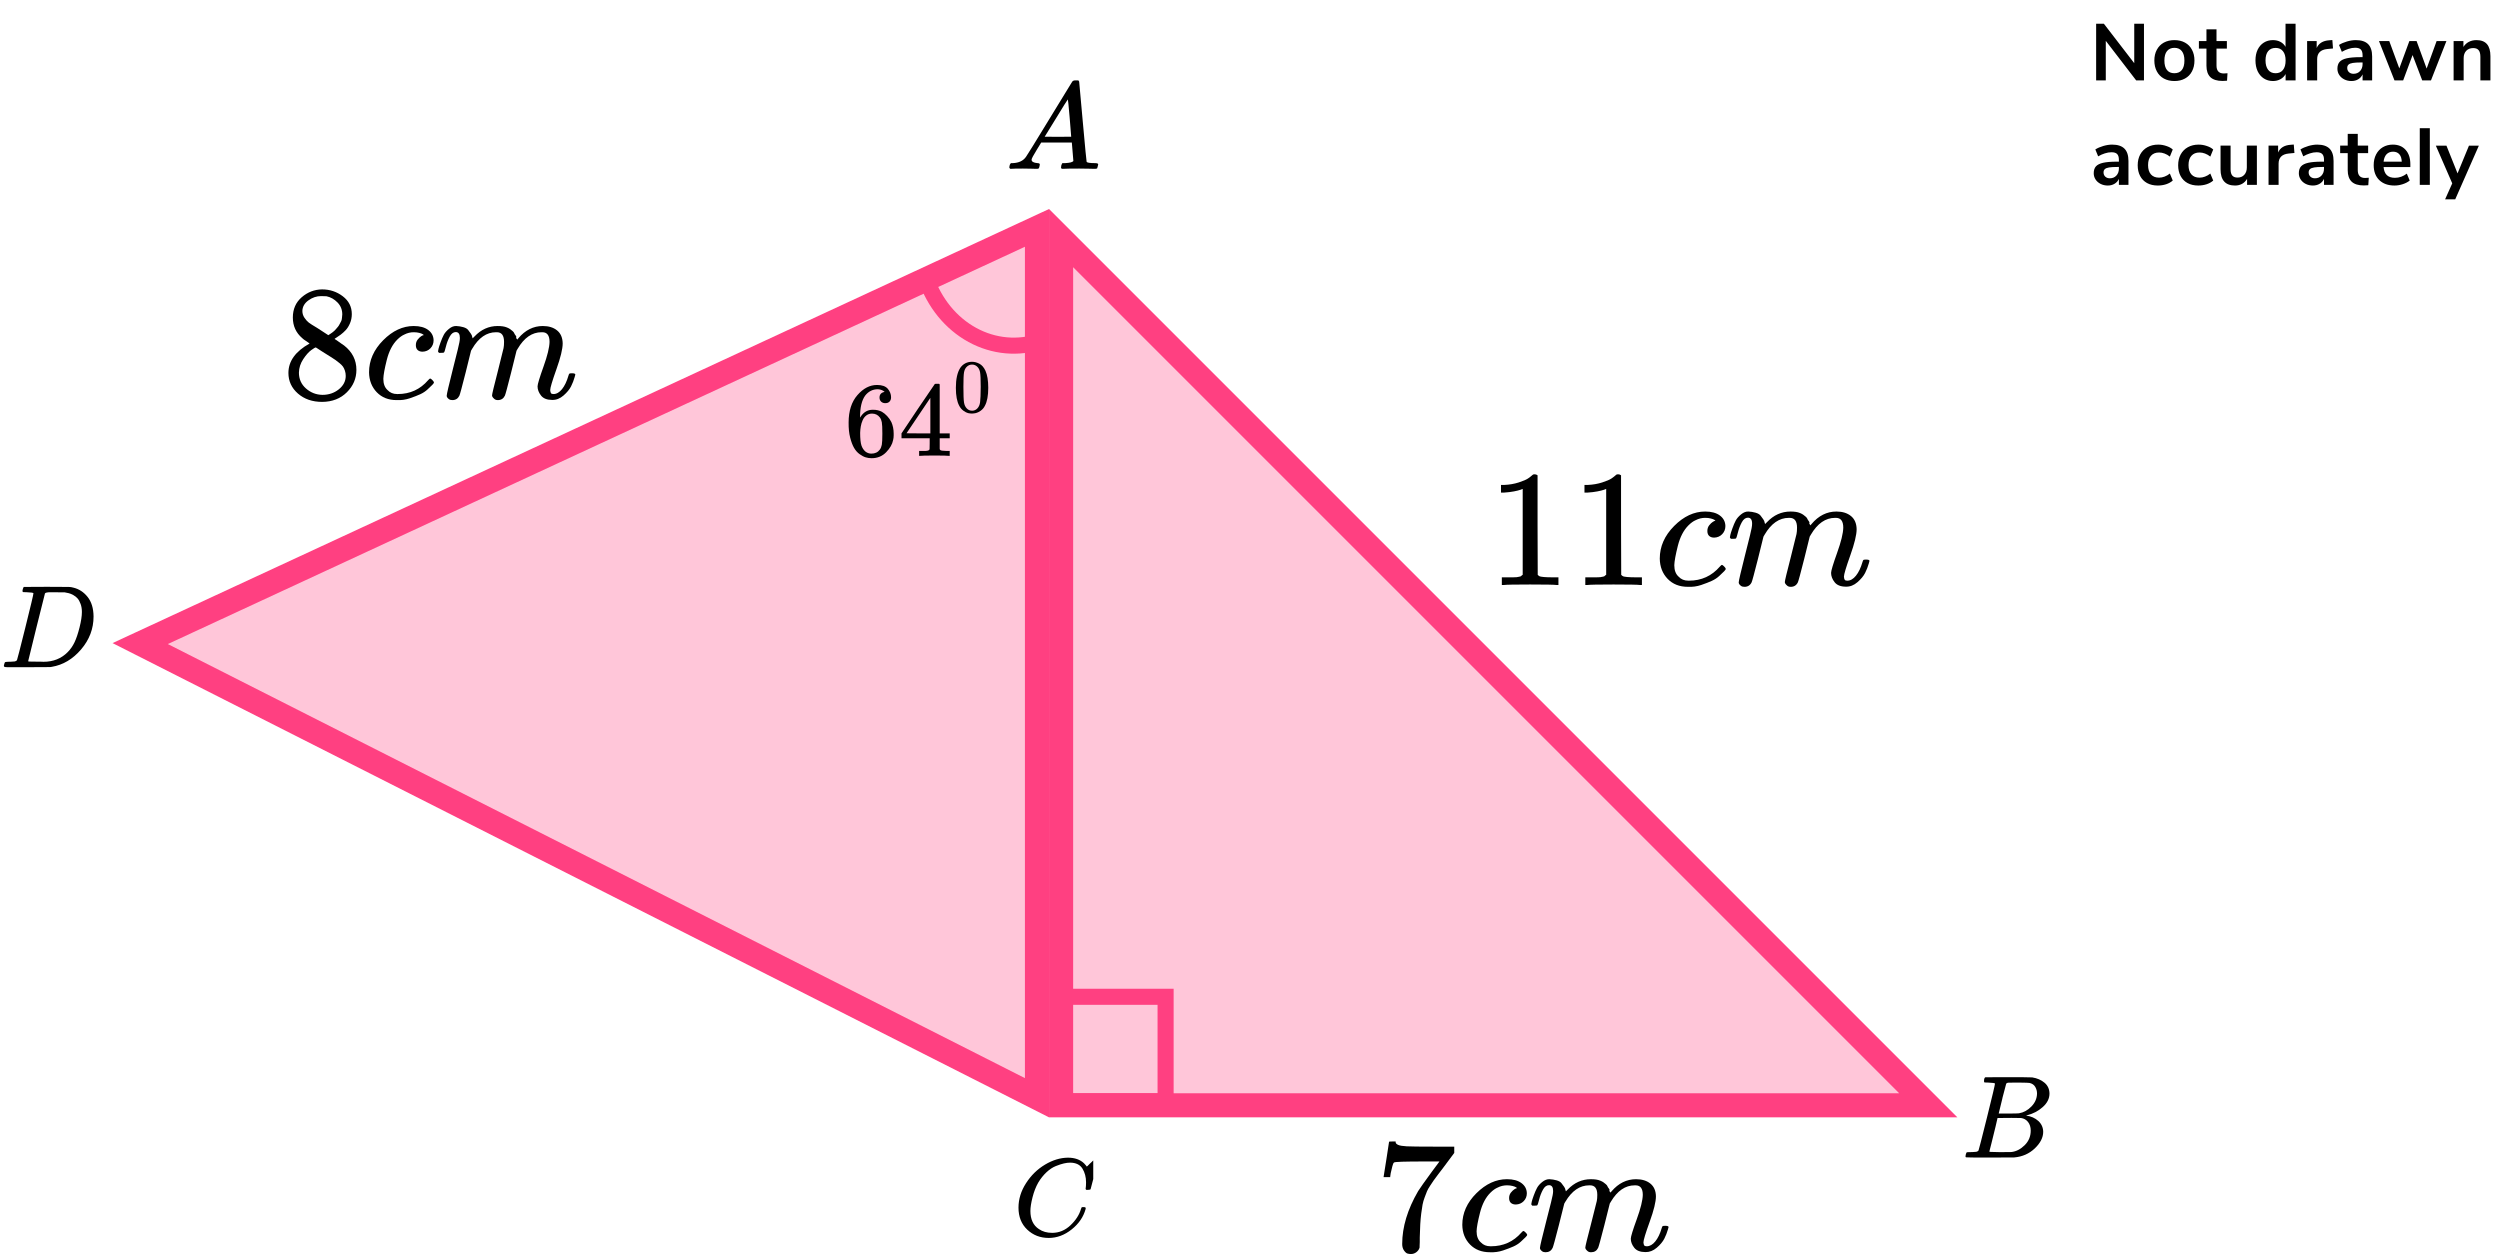 <?xml version="1.0" encoding="UTF-8"?> <svg xmlns="http://www.w3.org/2000/svg" width="311" height="156" viewBox="0 0 311 156" fill="none"><path d="M265.5 2.95H266.71V10H265.74L261.96 5.08V10H260.76V2.95H261.72L265.5 7.86V2.95ZM270.501 10.08C270.001 10.08 269.561 9.977 269.181 9.77C268.807 9.563 268.517 9.267 268.311 8.88C268.104 8.493 268.001 8.043 268.001 7.53C268.001 7.017 268.104 6.57 268.311 6.19C268.517 5.803 268.807 5.507 269.181 5.3C269.561 5.093 270.001 4.99 270.501 4.99C271.001 4.99 271.437 5.093 271.811 5.3C272.191 5.507 272.481 5.803 272.681 6.19C272.887 6.57 272.991 7.017 272.991 7.53C272.991 8.043 272.887 8.493 272.681 8.88C272.481 9.267 272.191 9.563 271.811 9.77C271.437 9.977 271.001 10.08 270.501 10.08ZM270.491 9.11C270.897 9.11 271.207 8.977 271.421 8.71C271.634 8.443 271.741 8.05 271.741 7.53C271.741 7.017 271.634 6.627 271.421 6.36C271.207 6.087 270.901 5.95 270.501 5.95C270.101 5.95 269.791 6.087 269.571 6.36C269.357 6.627 269.251 7.017 269.251 7.53C269.251 8.05 269.357 8.443 269.571 8.71C269.784 8.977 270.091 9.11 270.491 9.11ZM276.643 9.14C276.79 9.14 276.943 9.13 277.103 9.11L277.043 10.04C276.843 10.06 276.66 10.07 276.493 10.07C275.807 10.07 275.3 9.913 274.973 9.6C274.647 9.28 274.483 8.807 274.483 8.18V6.05H273.543V5.11H274.483V3.65H275.733V5.11H277.023V6.05H275.733V8.16C275.733 8.813 276.037 9.14 276.643 9.14ZM285.57 2.95V10H284.33V9.21C284.183 9.483 283.97 9.697 283.69 9.85C283.416 10.003 283.103 10.08 282.75 10.08C282.33 10.08 281.953 9.973 281.62 9.76C281.293 9.547 281.036 9.247 280.85 8.86C280.67 8.467 280.58 8.017 280.58 7.51C280.58 7.003 280.67 6.56 280.85 6.18C281.036 5.8 281.293 5.507 281.62 5.3C281.946 5.093 282.323 4.99 282.75 4.99C283.103 4.99 283.416 5.063 283.69 5.21C283.963 5.357 284.173 5.563 284.32 5.83V2.95H285.57ZM283.08 9.11C283.48 9.11 283.786 8.973 284 8.7C284.22 8.427 284.33 8.037 284.33 7.53C284.33 7.023 284.22 6.637 284 6.37C283.786 6.097 283.483 5.96 283.09 5.96C282.69 5.96 282.38 6.093 282.16 6.36C281.94 6.627 281.83 7.01 281.83 7.51C281.83 8.017 281.94 8.41 282.16 8.69C282.38 8.97 282.686 9.11 283.08 9.11ZM290.225 6.03L289.495 6.1C288.669 6.187 288.255 6.607 288.255 7.36V10H287.005V5.11H288.195V5.97C288.449 5.383 288.972 5.063 289.765 5.01L290.145 4.98L290.225 6.03ZM293.064 4.99C293.751 4.99 294.261 5.157 294.594 5.49C294.927 5.823 295.094 6.337 295.094 7.03V10H293.904V9.25C293.791 9.51 293.611 9.713 293.364 9.86C293.124 10.007 292.844 10.08 292.524 10.08C292.197 10.08 291.901 10.013 291.634 9.88C291.367 9.747 291.157 9.563 291.004 9.33C290.851 9.097 290.774 8.837 290.774 8.55C290.774 8.19 290.864 7.907 291.044 7.7C291.231 7.493 291.531 7.343 291.944 7.25C292.357 7.157 292.927 7.11 293.654 7.11H293.904V6.88C293.904 6.547 293.831 6.307 293.684 6.16C293.544 6.013 293.307 5.94 292.974 5.94C292.714 5.94 292.441 5.987 292.154 6.08C291.874 6.167 291.597 6.29 291.324 6.45L290.974 5.59C291.247 5.417 291.577 5.273 291.964 5.16C292.351 5.047 292.717 4.99 293.064 4.99ZM292.774 9.18C293.107 9.18 293.377 9.07 293.584 8.85C293.797 8.623 293.904 8.333 293.904 7.98V7.77H293.724C293.277 7.77 292.931 7.79 292.684 7.83C292.437 7.87 292.261 7.94 292.154 8.04C292.047 8.14 291.994 8.277 291.994 8.45C291.994 8.663 292.067 8.84 292.214 8.98C292.361 9.113 292.547 9.18 292.774 9.18ZM303.114 5.11H304.334L302.414 10H301.324L300.124 6.85L298.954 10H297.874L295.944 5.11H297.224L298.474 8.51L299.724 5.11H300.624L301.874 8.53L303.114 5.11ZM308.069 4.99C308.656 4.99 309.092 5.157 309.379 5.49C309.666 5.823 309.809 6.327 309.809 7V10H308.559V7.07C308.559 6.69 308.486 6.413 308.339 6.24C308.199 6.067 307.976 5.98 307.669 5.98C307.309 5.98 307.019 6.093 306.799 6.32C306.586 6.547 306.479 6.85 306.479 7.23V10H305.229V5.11H306.449V5.84C306.616 5.567 306.839 5.357 307.119 5.21C307.399 5.063 307.716 4.99 308.069 4.99ZM262.75 17.99C263.437 17.99 263.947 18.157 264.28 18.49C264.613 18.823 264.78 19.337 264.78 20.03V23H263.59V22.25C263.477 22.51 263.297 22.713 263.05 22.86C262.81 23.007 262.53 23.08 262.21 23.08C261.883 23.08 261.587 23.013 261.32 22.88C261.053 22.747 260.843 22.563 260.69 22.33C260.537 22.097 260.46 21.837 260.46 21.55C260.46 21.19 260.55 20.907 260.73 20.7C260.917 20.493 261.217 20.343 261.63 20.25C262.043 20.157 262.613 20.11 263.34 20.11H263.59V19.88C263.59 19.547 263.517 19.307 263.37 19.16C263.23 19.013 262.993 18.94 262.66 18.94C262.4 18.94 262.127 18.987 261.84 19.08C261.56 19.167 261.283 19.29 261.01 19.45L260.66 18.59C260.933 18.417 261.263 18.273 261.65 18.16C262.037 18.047 262.403 17.99 262.75 17.99ZM262.46 22.18C262.793 22.18 263.063 22.07 263.27 21.85C263.483 21.623 263.59 21.333 263.59 20.98V20.77H263.41C262.963 20.77 262.617 20.79 262.37 20.83C262.123 20.87 261.947 20.94 261.84 21.04C261.733 21.14 261.68 21.277 261.68 21.45C261.68 21.663 261.753 21.84 261.9 21.98C262.047 22.113 262.233 22.18 262.46 22.18ZM268.43 23.08C267.917 23.08 267.47 22.977 267.09 22.77C266.717 22.563 266.43 22.27 266.23 21.89C266.03 21.51 265.93 21.067 265.93 20.56C265.93 20.053 266.034 19.607 266.24 19.22C266.454 18.827 266.754 18.523 267.14 18.31C267.527 18.097 267.974 17.99 268.48 17.99C268.827 17.99 269.164 18.047 269.49 18.16C269.824 18.267 270.09 18.413 270.29 18.6L269.93 19.48C269.724 19.313 269.504 19.187 269.27 19.1C269.044 19.013 268.817 18.97 268.59 18.97C268.157 18.97 267.82 19.107 267.58 19.38C267.34 19.647 267.22 20.033 267.22 20.54C267.22 21.04 267.34 21.427 267.58 21.7C267.82 21.967 268.157 22.1 268.59 22.1C268.817 22.1 269.044 22.057 269.27 21.97C269.504 21.883 269.724 21.757 269.93 21.59L270.29 22.46C270.077 22.653 269.804 22.807 269.47 22.92C269.137 23.027 268.79 23.08 268.43 23.08ZM273.463 23.08C272.95 23.08 272.503 22.977 272.123 22.77C271.75 22.563 271.463 22.27 271.263 21.89C271.063 21.51 270.963 21.067 270.963 20.56C270.963 20.053 271.067 19.607 271.273 19.22C271.487 18.827 271.787 18.523 272.173 18.31C272.56 18.097 273.007 17.99 273.513 17.99C273.86 17.99 274.197 18.047 274.523 18.16C274.857 18.267 275.123 18.413 275.323 18.6L274.963 19.48C274.757 19.313 274.537 19.187 274.303 19.1C274.077 19.013 273.85 18.97 273.623 18.97C273.19 18.97 272.853 19.107 272.613 19.38C272.373 19.647 272.253 20.033 272.253 20.54C272.253 21.04 272.373 21.427 272.613 21.7C272.853 21.967 273.19 22.1 273.623 22.1C273.85 22.1 274.077 22.057 274.303 21.97C274.537 21.883 274.757 21.757 274.963 21.59L275.323 22.46C275.11 22.653 274.837 22.807 274.503 22.92C274.17 23.027 273.823 23.08 273.463 23.08ZM280.756 18.11V23H279.536V22.25C279.383 22.517 279.176 22.723 278.916 22.87C278.656 23.01 278.363 23.08 278.036 23.08C276.836 23.08 276.236 22.407 276.236 21.06V18.11H277.486V21.07C277.486 21.417 277.556 21.673 277.696 21.84C277.836 22.007 278.056 22.09 278.356 22.09C278.703 22.09 278.979 21.977 279.186 21.75C279.399 21.517 279.506 21.21 279.506 20.83V18.11H280.756ZM285.427 19.03L284.697 19.1C283.87 19.187 283.457 19.607 283.457 20.36V23H282.207V18.11H283.397V18.97C283.65 18.383 284.174 18.063 284.967 18.01L285.347 17.98L285.427 19.03ZM288.266 17.99C288.952 17.99 289.462 18.157 289.796 18.49C290.129 18.823 290.296 19.337 290.296 20.03V23H289.106V22.25C288.992 22.51 288.812 22.713 288.566 22.86C288.326 23.007 288.046 23.08 287.726 23.08C287.399 23.08 287.102 23.013 286.836 22.88C286.569 22.747 286.359 22.563 286.206 22.33C286.052 22.097 285.976 21.837 285.976 21.55C285.976 21.19 286.066 20.907 286.246 20.7C286.432 20.493 286.732 20.343 287.146 20.25C287.559 20.157 288.129 20.11 288.856 20.11H289.106V19.88C289.106 19.547 289.032 19.307 288.886 19.16C288.746 19.013 288.509 18.94 288.176 18.94C287.916 18.94 287.642 18.987 287.356 19.08C287.076 19.167 286.799 19.29 286.526 19.45L286.176 18.59C286.449 18.417 286.779 18.273 287.166 18.16C287.552 18.047 287.919 17.99 288.266 17.99ZM287.976 22.18C288.309 22.18 288.579 22.07 288.786 21.85C288.999 21.623 289.106 21.333 289.106 20.98V20.77H288.926C288.479 20.77 288.132 20.79 287.886 20.83C287.639 20.87 287.462 20.94 287.356 21.04C287.249 21.14 287.196 21.277 287.196 21.45C287.196 21.663 287.269 21.84 287.416 21.98C287.562 22.113 287.749 22.18 287.976 22.18ZM294.216 22.14C294.363 22.14 294.516 22.13 294.676 22.11L294.616 23.04C294.416 23.06 294.233 23.07 294.066 23.07C293.379 23.07 292.873 22.913 292.546 22.6C292.219 22.28 292.056 21.807 292.056 21.18V19.05H291.116V18.11H292.056V16.65H293.306V18.11H294.596V19.05H293.306V21.16C293.306 21.813 293.609 22.14 294.216 22.14ZM299.847 20.78H296.517C296.557 21.233 296.694 21.57 296.927 21.79C297.161 22.01 297.494 22.12 297.927 22.12C298.467 22.12 298.961 21.947 299.407 21.6L299.767 22.46C299.541 22.647 299.254 22.797 298.907 22.91C298.567 23.023 298.224 23.08 297.877 23.08C297.077 23.08 296.444 22.853 295.977 22.4C295.517 21.947 295.287 21.327 295.287 20.54C295.287 20.04 295.387 19.597 295.587 19.21C295.787 18.823 296.067 18.523 296.427 18.31C296.794 18.097 297.207 17.99 297.667 17.99C298.341 17.99 298.871 18.207 299.257 18.64C299.651 19.073 299.847 19.67 299.847 20.43V20.78ZM297.697 18.87C297.364 18.87 297.094 18.977 296.887 19.19C296.687 19.403 296.564 19.71 296.517 20.11H298.777C298.764 19.703 298.664 19.397 298.477 19.19C298.291 18.977 298.031 18.87 297.697 18.87ZM301.02 23V15.95H302.27V23H301.02ZM307.139 18.12H308.369L305.429 24.8H304.169L305.059 22.81L303.019 18.12H304.339L305.719 21.57L307.139 18.12Z" fill="black"></path><path d="M132 137.5L132 29.621L239.879 137.5H132Z" fill="#FF4081" fill-opacity="0.3" stroke="#FF4081" stroke-width="3"></path><path d="M17.438 80.06L129 28.349V136.559L17.438 80.06Z" fill="#FF4081" fill-opacity="0.3" stroke="#FF4081" stroke-width="3"></path><rect x="132" y="124" width="13" height="13" stroke="#FF4081" stroke-width="2"></rect><path d="M129 42.597C126.122 43.414 123.072 42.98 120.472 41.383C117.871 39.786 115.914 37.146 115 34" stroke="#FF4081" stroke-width="2"></path><g clip-path="url(#clip0)"><path d="M128.328 19.863C128.328 20.109 128.574 20.252 129.064 20.293C129.256 20.293 129.352 20.35 129.352 20.462C129.352 20.473 129.341 20.539 129.32 20.662C129.288 20.805 129.256 20.898 129.224 20.939C129.192 20.98 129.123 21 129.016 21C128.995 21 128.931 21 128.824 21C128.718 21 128.536 20.995 128.28 20.985C128.024 20.974 127.683 20.969 127.256 20.969C126.499 20.969 126.014 20.98 125.8 21H125.672C125.598 20.928 125.56 20.872 125.56 20.831C125.582 20.555 125.651 20.375 125.768 20.293H125.992C126.739 20.263 127.283 20.006 127.624 19.525C127.688 19.464 128.654 17.902 130.52 14.839C132.387 11.777 133.336 10.225 133.368 10.184C133.443 10.062 133.571 10 133.752 10H133.88H134.152C134.216 10.092 134.248 10.143 134.248 10.154L134.696 15.116C134.995 18.424 135.155 20.094 135.176 20.124C135.229 20.237 135.576 20.293 136.216 20.293C136.483 20.293 136.616 20.345 136.616 20.447C136.616 20.467 136.6 20.539 136.568 20.662C136.536 20.816 136.509 20.908 136.488 20.939C136.467 20.969 136.392 20.99 136.264 21C136.232 21 136.157 21 136.04 21C135.923 21 135.715 20.995 135.416 20.985C135.117 20.974 134.728 20.969 134.248 20.969C133.245 20.969 132.589 20.98 132.28 21H132.088C132.024 20.939 131.992 20.892 131.992 20.862C131.992 20.831 132.003 20.739 132.024 20.585C132.067 20.452 132.099 20.37 132.12 20.339L132.184 20.293H132.504C133.08 20.263 133.421 20.175 133.528 20.032L133.336 17.728H129.528L128.984 18.619C128.547 19.325 128.328 19.74 128.328 19.863ZM133.256 17.006C133.256 16.893 133.192 16.094 133.064 14.609C132.936 13.124 132.861 12.376 132.84 12.366L132.408 13.027C132.237 13.303 131.901 13.851 131.4 14.67L129.96 17.006L131.608 17.021C132.707 17.021 133.256 17.016 133.256 17.006Z" fill="black"></path></g><g clip-path="url(#clip1)"><path d="M247.348 134.673C247.087 134.673 246.933 134.669 246.884 134.659C246.836 134.649 246.812 134.595 246.812 134.498C246.812 134.234 246.865 134.073 246.971 134.015C246.981 134.005 247.609 134 248.855 134C251.357 134 252.676 134.01 252.812 134.029C253.42 134.127 253.927 134.347 254.333 134.688C254.739 135.03 254.947 135.479 254.956 136.035C254.956 136.66 254.676 137.221 254.116 137.719C253.555 138.217 252.913 138.553 252.188 138.729L252.043 138.773C252.662 138.861 253.169 139.085 253.565 139.447C253.961 139.808 254.164 140.257 254.174 140.794C254.174 141.506 253.826 142.194 253.13 142.858C252.435 143.522 251.58 143.898 250.565 143.985C250.498 143.995 249.478 144 247.507 144C245.575 144 244.595 143.99 244.566 143.971C244.527 143.941 244.508 143.902 244.508 143.854C244.508 143.785 244.517 143.717 244.537 143.649C244.585 143.463 244.633 143.361 244.681 143.341C244.72 143.331 244.793 143.327 244.899 143.327H244.986C245.247 143.327 245.537 143.312 245.855 143.283C245.991 143.253 246.082 143.195 246.131 143.107C246.16 143.068 246.507 141.711 247.174 139.037C247.841 136.362 248.174 134.952 248.174 134.805C248.174 134.737 247.899 134.693 247.348 134.673ZM253.406 136.035C253.406 135.742 253.333 135.469 253.188 135.215C253.043 134.961 252.807 134.796 252.478 134.717C252.411 134.698 251.966 134.683 251.145 134.673C250.952 134.673 250.749 134.673 250.536 134.673C250.324 134.673 250.155 134.678 250.029 134.688H249.841C249.696 134.698 249.604 134.747 249.565 134.835C249.546 134.874 249.391 135.459 249.102 136.592C249.102 136.621 249.097 136.65 249.087 136.679L248.638 138.524H249.812C250.594 138.524 251.043 138.514 251.159 138.495C251.739 138.397 252.256 138.114 252.71 137.646C253.164 137.177 253.396 136.64 253.406 136.035ZM252.623 140.647C252.623 140.218 252.512 139.861 252.29 139.578C252.068 139.295 251.778 139.129 251.42 139.081C251.362 139.071 250.961 139.066 250.217 139.066C249.077 139.066 248.503 139.071 248.493 139.081C248.493 139.1 248.411 139.456 248.247 140.149C248.082 140.842 247.913 141.531 247.739 142.214L247.478 143.239C247.478 143.278 247.536 143.297 247.652 143.297C247.768 143.297 248.16 143.307 248.826 143.327C249.686 143.327 250.15 143.322 250.217 143.312C250.816 143.244 251.367 142.96 251.87 142.463C252.372 141.965 252.623 141.36 252.623 140.647Z" fill="black"></path></g><g clip-path="url(#clip2)"><path d="M126.7 150.231C126.7 149.177 127.012 148.163 127.637 147.191C128.261 146.219 129.049 145.449 130 144.88C130.951 144.312 131.902 144.023 132.853 144.014C133.692 144.014 134.359 144.248 134.853 144.715C134.937 144.807 135.007 144.885 135.063 144.949C135.118 145.013 135.156 145.059 135.174 145.087L135.188 145.128C135.216 145.128 135.342 145.009 135.566 144.77C135.631 144.715 135.701 144.651 135.776 144.578C135.85 144.504 135.925 144.431 136 144.358C136.074 144.284 136.121 144.234 136.139 144.206L136.349 144H136.433C136.564 144 136.629 144.032 136.629 144.096C136.629 144.133 136.48 144.761 136.181 145.981C135.846 147.255 135.678 147.897 135.678 147.906C135.659 147.952 135.636 147.98 135.608 147.989C135.58 147.998 135.496 148.007 135.356 148.017H135.132C135.077 147.961 135.049 147.92 135.049 147.893C135.049 147.884 135.053 147.851 135.063 147.796C135.072 147.741 135.081 147.65 135.091 147.521C135.1 147.393 135.105 147.246 135.105 147.081C135.105 146.43 134.955 145.862 134.657 145.376C134.359 144.889 133.851 144.642 133.133 144.633C132.89 144.633 132.629 144.665 132.35 144.729C132.07 144.793 131.734 144.903 131.343 145.059C130.951 145.215 130.564 145.472 130.182 145.829C129.8 146.187 129.459 146.613 129.161 147.109C128.863 147.631 128.625 148.241 128.448 148.938C128.271 149.635 128.182 150.204 128.182 150.644C128.182 151.689 128.536 152.441 129.245 152.9C129.692 153.211 130.242 153.367 130.895 153.367C131.744 153.367 132.499 153.055 133.161 152.432C133.823 151.808 134.261 151.13 134.475 150.396C134.512 150.277 134.54 150.208 134.559 150.19C134.578 150.171 134.652 150.162 134.783 150.162C134.969 150.162 135.063 150.204 135.063 150.286C135.063 150.332 135.058 150.373 135.049 150.41C134.778 151.391 134.2 152.235 133.314 152.941C132.429 153.647 131.478 154 130.462 154C129.408 154 128.518 153.656 127.791 152.968C127.063 152.281 126.7 151.368 126.7 150.231Z" fill="black"></path></g><g clip-path="url(#clip3)"><path d="M4.159 73.805C4.159 73.737 3.884 73.693 3.333 73.674C3.111 73.674 2.966 73.669 2.899 73.659C2.831 73.649 2.797 73.605 2.797 73.527C2.797 73.449 2.816 73.351 2.855 73.234C2.894 73.117 2.928 73.044 2.957 73.015C2.976 73.005 3.937 73 5.841 73C7.454 73.01 8.357 73.015 8.551 73.015C8.744 73.015 8.937 73.044 9.13 73.103C9.826 73.268 10.415 73.654 10.899 74.259C11.382 74.864 11.628 75.674 11.638 76.69C11.638 78.212 11.121 79.579 10.087 80.789C9.053 81.999 7.836 82.722 6.435 82.956L6.232 82.985L3.42 83H1.812H1.043C0.812 83 0.662 82.99 0.594 82.971C0.527 82.951 0.488 82.907 0.478 82.839C0.478 82.819 0.493 82.751 0.522 82.634C0.56 82.478 0.599 82.39 0.638 82.37C0.676 82.351 0.787 82.336 0.971 82.326C1.232 82.326 1.522 82.312 1.841 82.283C1.976 82.253 2.068 82.195 2.116 82.107C2.145 82.068 2.493 80.711 3.159 78.037C3.826 75.362 4.159 73.952 4.159 73.805ZM10.188 76.133C10.188 75.762 10.135 75.43 10.029 75.138C9.923 74.845 9.797 74.615 9.652 74.45C9.507 74.284 9.329 74.142 9.116 74.025C8.903 73.908 8.715 73.83 8.551 73.791C8.386 73.752 8.217 73.717 8.043 73.688C8.024 73.688 7.957 73.688 7.841 73.688C7.725 73.688 7.585 73.688 7.42 73.688C7.256 73.688 7.097 73.683 6.942 73.674H6.319C5.894 73.674 5.652 73.722 5.594 73.82C5.575 73.859 5.222 75.264 4.536 78.037C3.85 80.809 3.507 82.209 3.507 82.239C3.507 82.278 3.56 82.297 3.667 82.297C3.773 82.297 4.145 82.302 4.783 82.312C4.831 82.312 4.923 82.312 5.058 82.312C5.193 82.312 5.309 82.317 5.406 82.326C6.623 82.326 7.628 81.926 8.42 81.126C8.768 80.775 9.053 80.365 9.275 79.896C9.498 79.427 9.705 78.808 9.899 78.037C10.092 77.266 10.188 76.631 10.188 76.133Z" fill="black"></path></g><path d="M36.43 41.066C36.43 41.066 36.43 40.544 36.43 39.5C36.43 38.456 36.798 37.615 37.533 36.977C38.269 36.34 39.114 36.015 40.067 36.001C41.034 36.001 41.892 36.286 42.641 36.855C43.39 37.425 43.765 38.164 43.765 39.073C43.765 39.479 43.69 39.859 43.54 40.212C43.39 40.564 43.213 40.849 43.009 41.066C42.805 41.283 42.594 41.473 42.376 41.636C42.158 41.798 41.981 41.92 41.844 42.002C41.708 42.083 41.633 42.137 41.62 42.164L41.906 42.348C42.096 42.483 42.287 42.619 42.478 42.755C42.669 42.89 42.777 42.965 42.805 42.978C43.826 43.778 44.337 44.789 44.337 46.009C44.337 47.081 43.942 48.009 43.152 48.796C42.362 49.583 41.34 49.983 40.087 49.996C38.861 49.996 37.854 49.65 37.064 48.959C36.274 48.267 35.879 47.413 35.879 46.396C35.879 44.931 36.757 43.711 38.514 42.734L38.147 42.47C37.86 42.293 37.677 42.158 37.595 42.063C36.819 41.398 36.43 40.544 36.43 39.5V41.066ZM40.843 41.697L40.966 41.615C41.048 41.561 41.109 41.52 41.15 41.493C41.191 41.466 41.259 41.419 41.354 41.351C41.449 41.283 41.531 41.215 41.599 41.148C41.667 41.08 41.742 40.998 41.824 40.903C41.906 40.808 41.981 40.72 42.049 40.639C42.117 40.558 42.185 40.449 42.253 40.313C42.321 40.178 42.382 40.063 42.437 39.968C42.491 39.873 42.526 39.737 42.539 39.561C42.553 39.385 42.566 39.235 42.58 39.113C42.58 38.53 42.382 38.035 41.987 37.628C41.592 37.221 41.136 36.964 40.619 36.855C40.523 36.842 40.298 36.835 39.944 36.835C39.386 36.835 38.861 37.011 38.371 37.364C37.881 37.717 37.629 38.157 37.615 38.686C37.615 38.998 37.704 39.283 37.881 39.541C38.058 39.798 38.235 39.995 38.412 40.13C38.589 40.266 38.93 40.483 39.434 40.781C39.529 40.849 39.604 40.897 39.658 40.924L40.843 41.697ZM40.108 49.121C40.898 49.121 41.579 48.891 42.151 48.43C42.723 47.969 43.009 47.413 43.009 46.762C43.009 46.531 42.975 46.314 42.907 46.111C42.839 45.907 42.757 45.738 42.662 45.602C42.566 45.467 42.416 45.318 42.212 45.155C42.008 44.992 41.851 44.87 41.742 44.789C41.633 44.707 41.436 44.578 41.15 44.402C40.864 44.226 40.68 44.111 40.598 44.056C40.407 43.934 40.203 43.805 39.985 43.67C39.767 43.534 39.59 43.419 39.454 43.324L39.291 43.222C39.209 43.222 39.011 43.338 38.698 43.568C38.385 43.799 38.058 44.172 37.717 44.687C37.377 45.202 37.2 45.758 37.186 46.355C37.186 47.155 37.479 47.813 38.065 48.328C38.65 48.843 39.331 49.108 40.108 49.121Z" fill="black"></path><path d="M45.91 46.314C45.91 44.836 46.496 43.507 47.667 42.327C48.839 41.147 50.105 40.557 51.467 40.557C52.23 40.557 52.829 40.72 53.265 41.045C53.701 41.371 53.926 41.798 53.939 42.327C53.939 42.72 53.81 43.052 53.551 43.324C53.292 43.595 52.966 43.737 52.571 43.751C52.312 43.751 52.108 43.683 51.958 43.547C51.808 43.412 51.733 43.208 51.733 42.937C51.733 42.666 51.808 42.435 51.958 42.245C52.108 42.056 52.257 41.913 52.407 41.818C52.557 41.723 52.652 41.683 52.693 41.696H52.714C52.714 41.669 52.673 41.629 52.591 41.574C52.509 41.52 52.366 41.466 52.162 41.411C51.958 41.357 51.726 41.33 51.467 41.33C51.059 41.33 50.67 41.425 50.303 41.615C50.017 41.737 49.724 41.947 49.424 42.245C48.825 42.842 48.389 43.683 48.117 44.768C47.844 45.853 47.701 46.639 47.688 47.127C47.688 47.751 47.865 48.219 48.219 48.531C48.519 48.856 48.913 49.019 49.404 49.019H49.486C51.011 49.019 52.271 48.443 53.265 47.29C53.388 47.155 53.469 47.087 53.51 47.087C53.565 47.087 53.653 47.148 53.776 47.27C53.899 47.392 53.967 47.487 53.98 47.555C53.994 47.623 53.933 47.724 53.796 47.86C53.66 47.995 53.463 48.185 53.204 48.429C52.945 48.673 52.639 48.877 52.285 49.04C51.93 49.202 51.495 49.372 50.977 49.548C50.459 49.724 49.915 49.799 49.343 49.772C48.321 49.772 47.497 49.447 46.87 48.795C46.244 48.145 45.924 47.317 45.91 46.314Z" fill="black"></path><path d="M54.491 43.71C54.504 43.628 54.525 43.52 54.552 43.384C54.579 43.249 54.661 42.991 54.797 42.611C54.933 42.231 55.07 41.913 55.206 41.655C55.342 41.398 55.56 41.147 55.86 40.903C56.159 40.658 56.459 40.543 56.758 40.557C57.058 40.57 57.351 40.618 57.637 40.699C57.923 40.781 58.127 40.903 58.25 41.065C58.373 41.228 58.481 41.377 58.577 41.513C58.672 41.648 58.727 41.777 58.74 41.899L58.781 42.042C58.781 42.069 58.788 42.082 58.802 42.082L59.026 41.859C59.844 40.991 60.804 40.557 61.907 40.557C62.139 40.557 62.35 40.57 62.54 40.597C62.731 40.624 62.908 40.672 63.072 40.74C63.235 40.808 63.364 40.875 63.46 40.943C63.555 41.011 63.657 41.092 63.766 41.187C63.875 41.282 63.943 41.37 63.971 41.452C63.998 41.533 64.052 41.621 64.134 41.716C64.216 41.811 64.243 41.892 64.216 41.96C64.189 42.028 64.209 42.089 64.277 42.143C64.345 42.198 64.359 42.245 64.318 42.286L64.481 42.082C65.339 41.065 66.354 40.557 67.525 40.557C68.261 40.557 68.853 40.74 69.303 41.106C69.752 41.472 69.984 42.008 69.998 42.713C69.998 43.404 69.739 44.476 69.221 45.927C68.704 47.378 68.445 48.246 68.445 48.531C68.459 48.721 68.493 48.849 68.547 48.917C68.602 48.985 68.704 49.019 68.853 49.019C69.235 49.019 69.589 48.815 69.916 48.409C70.243 48.002 70.508 47.446 70.713 46.741C70.754 46.591 70.794 46.503 70.835 46.476C70.876 46.449 70.985 46.435 71.162 46.435C71.435 46.435 71.571 46.49 71.571 46.598C71.571 46.612 71.544 46.714 71.489 46.903C71.38 47.297 71.23 47.683 71.04 48.063C70.849 48.443 70.536 48.822 70.1 49.202C69.664 49.582 69.194 49.765 68.69 49.751C68.05 49.751 67.587 49.568 67.301 49.202C67.015 48.836 66.872 48.456 66.872 48.063C66.872 47.805 67.117 46.992 67.607 45.622C68.098 44.252 68.35 43.221 68.363 42.53C68.363 41.73 68.064 41.33 67.464 41.33H67.362C66.191 41.33 65.203 42.014 64.4 43.384L64.257 43.628L63.582 46.354C63.133 48.131 62.874 49.087 62.806 49.222C62.629 49.588 62.336 49.772 61.928 49.772C61.75 49.772 61.607 49.724 61.498 49.629C61.389 49.534 61.315 49.453 61.274 49.385C61.233 49.317 61.212 49.249 61.212 49.182C61.212 49.032 61.444 48.063 61.907 46.273L62.643 43.303C62.683 43.099 62.704 42.842 62.704 42.53C62.704 41.73 62.404 41.33 61.805 41.33H61.703C60.531 41.33 59.544 42.014 58.74 43.384L58.597 43.628L57.923 46.354C57.474 48.131 57.215 49.087 57.147 49.222C56.97 49.588 56.677 49.772 56.268 49.772C56.091 49.772 55.948 49.731 55.839 49.649C55.73 49.568 55.655 49.487 55.614 49.405C55.574 49.324 55.56 49.256 55.574 49.202C55.574 49.026 55.832 47.914 56.35 45.866C56.881 43.778 57.147 42.686 57.147 42.591C57.188 42.388 57.208 42.204 57.208 42.042C57.208 41.553 57.038 41.309 56.697 41.309C56.398 41.309 56.146 41.499 55.941 41.879C55.737 42.259 55.58 42.672 55.471 43.12C55.362 43.567 55.281 43.811 55.226 43.852C55.199 43.879 55.09 43.893 54.899 43.893H54.613C54.532 43.811 54.491 43.75 54.491 43.71Z" fill="black"></path><g clip-path="url(#clip4)"><path d="M189.424 60.822L189.154 60.925C188.96 60.994 188.683 61.063 188.323 61.132C187.963 61.201 187.562 61.249 187.119 61.277H186.724V60.326H187.119C187.769 60.298 188.372 60.195 188.926 60.016C189.479 59.837 189.867 59.671 190.089 59.52C190.31 59.368 190.504 59.216 190.67 59.065C190.698 59.023 190.781 59.002 190.919 59.002C191.044 59.002 191.162 59.044 191.273 59.127V65.309L191.293 71.512C191.39 71.609 191.473 71.671 191.543 71.698C191.612 71.726 191.778 71.753 192.041 71.781C192.304 71.808 192.733 71.822 193.329 71.822H193.869V72.773H193.64C193.35 72.732 192.249 72.711 190.338 72.711C188.455 72.711 187.368 72.732 187.077 72.773H186.828V71.822H187.368C187.672 71.822 187.935 71.822 188.157 71.822C188.379 71.822 188.552 71.815 188.676 71.802C188.801 71.788 188.912 71.767 189.009 71.74C189.106 71.712 189.161 71.698 189.175 71.698C189.189 71.698 189.23 71.664 189.299 71.595C189.369 71.526 189.41 71.498 189.424 71.512V60.822Z" fill="black"></path><path d="M199.809 60.822L199.539 60.925C199.345 60.994 199.068 61.063 198.708 61.132C198.348 61.201 197.947 61.249 197.504 61.277H197.109V60.326H197.504C198.155 60.298 198.757 60.195 199.311 60.016C199.865 59.837 200.252 59.671 200.474 59.52C200.695 59.368 200.889 59.216 201.055 59.065C201.083 59.023 201.166 59.002 201.305 59.002C201.429 59.002 201.547 59.044 201.658 59.127V65.309L201.679 71.512C201.776 71.609 201.859 71.671 201.928 71.698C201.997 71.726 202.163 71.753 202.426 71.781C202.689 71.808 203.119 71.822 203.714 71.822H204.254V72.773H204.026C203.735 72.732 202.634 72.711 200.723 72.711C198.84 72.711 197.753 72.732 197.462 72.773H197.213V71.822H197.753C198.058 71.822 198.321 71.822 198.542 71.822C198.764 71.822 198.937 71.815 199.062 71.802C199.186 71.788 199.297 71.767 199.394 71.74C199.491 71.712 199.546 71.698 199.56 71.698C199.574 71.698 199.615 71.664 199.685 71.595C199.754 71.526 199.795 71.498 199.809 71.512V60.822Z" fill="black"></path><path d="M206.476 69.485C206.476 67.983 207.072 66.632 208.263 65.433C209.453 64.233 210.741 63.634 212.126 63.634C212.901 63.634 213.511 63.799 213.954 64.13C214.397 64.461 214.625 64.895 214.639 65.433C214.639 65.832 214.507 66.17 214.244 66.446C213.981 66.721 213.649 66.866 213.247 66.88C212.984 66.88 212.777 66.811 212.624 66.673C212.472 66.535 212.396 66.329 212.396 66.053C212.396 65.777 212.472 65.543 212.624 65.35C212.777 65.157 212.929 65.012 213.081 64.916C213.234 64.819 213.33 64.778 213.372 64.792H213.393C213.393 64.764 213.351 64.723 213.268 64.668C213.185 64.612 213.04 64.557 212.832 64.502C212.624 64.447 212.389 64.419 212.126 64.419C211.71 64.419 211.316 64.516 210.942 64.709C210.651 64.833 210.353 65.047 210.049 65.35C209.44 65.956 208.996 66.811 208.72 67.914C208.443 69.017 208.297 69.816 208.283 70.312C208.283 70.946 208.463 71.422 208.823 71.739C209.128 72.07 209.53 72.235 210.028 72.235H210.111C211.662 72.235 212.943 71.649 213.954 70.478C214.078 70.34 214.161 70.271 214.203 70.271C214.258 70.271 214.348 70.333 214.473 70.457C214.597 70.581 214.667 70.678 214.681 70.747C214.694 70.816 214.632 70.919 214.494 71.057C214.355 71.195 214.154 71.388 213.891 71.636C213.628 71.884 213.317 72.091 212.957 72.256C212.597 72.421 212.154 72.594 211.627 72.773C211.101 72.952 210.547 73.028 209.966 73C208.927 73 208.089 72.669 207.453 72.008C206.816 71.346 206.49 70.505 206.476 69.485Z" fill="black"></path><path d="M215.2 66.84C215.214 66.757 215.235 66.647 215.262 66.509C215.29 66.371 215.373 66.11 215.512 65.724C215.65 65.338 215.788 65.014 215.927 64.752C216.065 64.49 216.287 64.235 216.592 63.987C216.896 63.739 217.201 63.621 217.505 63.635C217.81 63.649 218.108 63.697 218.399 63.78C218.689 63.863 218.897 63.987 219.022 64.152C219.146 64.318 219.257 64.469 219.354 64.607C219.451 64.745 219.506 64.876 219.52 65L219.562 65.145C219.562 65.172 219.569 65.186 219.582 65.186L219.811 64.959C220.642 64.076 221.618 63.635 222.74 63.635C222.975 63.635 223.19 63.649 223.383 63.677C223.577 63.704 223.757 63.752 223.923 63.821C224.09 63.89 224.221 63.959 224.318 64.028C224.415 64.097 224.519 64.18 224.63 64.276C224.74 64.373 224.81 64.462 224.837 64.545C224.865 64.628 224.92 64.717 225.003 64.814C225.087 64.91 225.114 64.993 225.087 65.062C225.059 65.131 225.08 65.193 225.149 65.248C225.218 65.303 225.232 65.352 225.19 65.393L225.357 65.186C226.229 64.152 227.261 63.635 228.451 63.635C229.199 63.635 229.801 63.821 230.258 64.194C230.715 64.566 230.951 65.11 230.965 65.827C230.965 66.53 230.701 67.619 230.175 69.094C229.649 70.569 229.386 71.451 229.386 71.741C229.4 71.934 229.434 72.065 229.49 72.133C229.545 72.202 229.649 72.237 229.801 72.237C230.189 72.237 230.549 72.03 230.881 71.617C231.214 71.203 231.484 70.638 231.692 69.921C231.733 69.769 231.775 69.68 231.816 69.652C231.858 69.625 231.968 69.611 232.148 69.611C232.425 69.611 232.564 69.666 232.564 69.776C232.564 69.79 232.536 69.894 232.481 70.087C232.37 70.486 232.218 70.879 232.024 71.265C231.83 71.651 231.511 72.037 231.068 72.423C230.625 72.809 230.148 72.995 229.635 72.981C228.984 72.981 228.514 72.795 228.223 72.423C227.932 72.051 227.787 71.665 227.787 71.265C227.787 71.003 228.036 70.176 228.534 68.784C229.033 67.392 229.289 66.344 229.303 65.641C229.303 64.828 228.998 64.421 228.389 64.421H228.285C227.094 64.421 226.09 65.117 225.274 66.509L225.128 66.757L224.443 69.528C223.986 71.334 223.723 72.306 223.653 72.444C223.473 72.816 223.176 73.002 222.76 73.002C222.58 73.002 222.435 72.954 222.324 72.857C222.213 72.761 222.137 72.678 222.096 72.609C222.054 72.54 222.033 72.471 222.033 72.402C222.033 72.251 222.269 71.265 222.74 69.445L223.487 66.427C223.529 66.22 223.55 65.958 223.55 65.641C223.55 64.828 223.245 64.421 222.636 64.421H222.532C221.341 64.421 220.337 65.117 219.52 66.509L219.375 66.757L218.689 69.528C218.232 71.334 217.969 72.306 217.9 72.444C217.72 72.816 217.422 73.002 217.007 73.002C216.827 73.002 216.682 72.961 216.571 72.878C216.46 72.795 216.384 72.713 216.342 72.63C216.301 72.547 216.287 72.478 216.301 72.423C216.301 72.244 216.564 71.114 217.09 69.032C217.63 66.909 217.9 65.799 217.9 65.703C217.942 65.496 217.962 65.31 217.962 65.145C217.962 64.648 217.789 64.4 217.443 64.4C217.139 64.4 216.882 64.593 216.675 64.979C216.467 65.365 216.308 65.786 216.197 66.241C216.086 66.695 216.003 66.944 215.948 66.985C215.92 67.013 215.809 67.026 215.615 67.026H215.325C215.241 66.944 215.2 66.882 215.2 66.84Z" fill="black"></path></g><g clip-path="url(#clip5)"><path d="M172.125 146.372C172.138 146.346 172.254 145.617 172.472 144.186L172.799 142.04C172.799 142.013 172.935 142 173.207 142H173.616V142.08C173.616 142.214 173.718 142.328 173.922 142.421C174.127 142.515 174.481 142.575 174.985 142.602C175.489 142.628 176.639 142.642 178.437 142.642H180.909V143.424L179.52 145.289C179.397 145.45 179.193 145.717 178.907 146.092C178.621 146.466 178.437 146.713 178.356 146.834C178.274 146.954 178.131 147.168 177.927 147.476C177.722 147.783 177.586 148.024 177.518 148.198C177.45 148.372 177.355 148.619 177.232 148.94C177.109 149.261 177.021 149.568 176.966 149.862C176.912 150.157 176.857 150.518 176.803 150.946C176.748 151.373 176.708 151.828 176.68 152.309C176.653 152.791 176.633 153.339 176.619 153.954C176.619 154.141 176.619 154.329 176.619 154.516C176.619 154.703 176.612 154.863 176.599 154.997V155.178C176.544 155.405 176.415 155.599 176.21 155.759C176.006 155.92 175.775 156 175.516 156C175.366 156 175.223 155.98 175.087 155.94C174.951 155.9 174.808 155.773 174.658 155.559C174.508 155.345 174.433 155.077 174.433 154.756C174.433 152.644 175.094 150.451 176.415 148.178C176.687 147.75 177.259 146.941 178.131 145.751L179.071 144.487H177.171C174.801 144.487 173.555 144.527 173.432 144.607C173.35 144.648 173.275 144.808 173.207 145.089C173.139 145.37 173.071 145.657 173.003 145.951L172.942 146.372V146.433H172.125V146.372Z" fill="black"></path><path d="M181.91 152.368C181.91 150.911 182.496 149.6 183.667 148.437C184.838 147.274 186.105 146.692 187.467 146.692C188.23 146.692 188.829 146.852 189.265 147.173C189.701 147.494 189.925 147.915 189.939 148.437C189.939 148.825 189.81 149.152 189.551 149.42C189.292 149.687 188.965 149.828 188.57 149.841C188.311 149.841 188.107 149.774 187.957 149.64C187.808 149.507 187.733 149.306 187.733 149.039C187.733 148.771 187.808 148.544 187.957 148.357C188.107 148.169 188.257 148.029 188.407 147.935C188.557 147.842 188.652 147.802 188.693 147.815H188.713C188.713 147.788 188.672 147.748 188.591 147.695C188.509 147.641 188.366 147.588 188.162 147.534C187.957 147.481 187.726 147.454 187.467 147.454C187.058 147.454 186.67 147.548 186.303 147.735C186.017 147.855 185.724 148.062 185.424 148.357C184.825 148.945 184.389 149.774 184.117 150.844C183.844 151.913 183.701 152.689 183.688 153.17C183.688 153.785 183.865 154.247 184.219 154.554C184.518 154.875 184.913 155.036 185.404 155.036H185.485C187.011 155.036 188.271 154.467 189.265 153.331C189.387 153.197 189.469 153.13 189.51 153.13C189.564 153.13 189.653 153.19 189.776 153.311C189.898 153.431 189.966 153.525 189.98 153.592C189.994 153.658 189.932 153.759 189.796 153.892C189.66 154.026 189.462 154.213 189.204 154.454C188.945 154.695 188.638 154.895 188.284 155.056C187.93 155.216 187.494 155.383 186.977 155.557C186.459 155.731 185.914 155.805 185.342 155.778C184.321 155.778 183.497 155.457 182.87 154.815C182.244 154.173 181.924 153.358 181.91 152.368Z" fill="black"></path><path d="M190.491 149.802C190.504 149.722 190.525 149.615 190.552 149.481C190.579 149.348 190.661 149.094 190.797 148.719C190.933 148.345 191.07 148.03 191.206 147.776C191.342 147.522 191.56 147.275 191.86 147.034C192.159 146.794 192.459 146.68 192.758 146.693C193.058 146.707 193.351 146.754 193.637 146.834C193.923 146.914 194.127 147.034 194.25 147.195C194.372 147.355 194.481 147.502 194.577 147.636C194.672 147.77 194.726 147.897 194.74 148.017L194.781 148.158C194.781 148.184 194.788 148.198 194.801 148.198L195.026 147.977C195.843 147.121 196.804 146.693 197.907 146.693C198.138 146.693 198.349 146.707 198.54 146.733C198.731 146.76 198.908 146.807 199.071 146.874C199.235 146.941 199.364 147.008 199.459 147.074C199.555 147.141 199.657 147.222 199.766 147.315C199.875 147.409 199.943 147.496 199.97 147.576C199.997 147.656 200.052 147.743 200.134 147.837C200.215 147.93 200.243 148.01 200.215 148.077C200.188 148.144 200.208 148.204 200.277 148.258C200.345 148.311 200.358 148.358 200.317 148.398L200.481 148.198C201.339 147.195 202.354 146.693 203.525 146.693C204.26 146.693 204.853 146.874 205.302 147.235C205.752 147.596 205.983 148.124 205.997 148.819C205.997 149.501 205.738 150.558 205.221 151.988C204.703 153.419 204.444 154.275 204.444 154.556C204.458 154.743 204.492 154.87 204.546 154.937C204.601 155.004 204.703 155.037 204.853 155.037C205.234 155.037 205.588 154.837 205.915 154.435C206.242 154.034 206.508 153.486 206.712 152.791C206.753 152.644 206.794 152.557 206.835 152.53C206.875 152.503 206.984 152.49 207.161 152.49C207.434 152.49 207.57 152.543 207.57 152.65C207.57 152.664 207.543 152.764 207.488 152.951C207.379 153.339 207.229 153.72 207.039 154.094C206.848 154.469 206.535 154.843 206.099 155.218C205.663 155.592 205.193 155.773 204.689 155.759C204.049 155.759 203.586 155.579 203.3 155.218C203.014 154.857 202.871 154.482 202.871 154.094C202.871 153.84 203.116 153.038 203.607 151.688C204.097 150.337 204.349 149.321 204.363 148.639C204.363 147.85 204.063 147.456 203.464 147.456H203.361C202.19 147.456 201.203 148.131 200.399 149.481L200.256 149.722L199.582 152.41C199.132 154.161 198.874 155.104 198.806 155.238C198.629 155.599 198.336 155.779 197.927 155.779C197.75 155.779 197.607 155.732 197.498 155.639C197.389 155.545 197.314 155.465 197.273 155.398C197.233 155.331 197.212 155.264 197.212 155.198C197.212 155.051 197.444 154.094 197.907 152.329L198.642 149.401C198.683 149.201 198.703 148.946 198.703 148.639C198.703 147.85 198.404 147.456 197.805 147.456H197.702C196.531 147.456 195.544 148.131 194.74 149.481L194.597 149.722L193.923 152.41C193.473 154.161 193.215 155.104 193.147 155.238C192.97 155.599 192.677 155.779 192.268 155.779C192.091 155.779 191.948 155.739 191.839 155.659C191.73 155.579 191.655 155.498 191.614 155.418C191.573 155.338 191.56 155.271 191.573 155.218C191.573 155.044 191.832 153.947 192.35 151.928C192.881 149.869 193.147 148.793 193.147 148.699C193.187 148.498 193.208 148.318 193.208 148.158C193.208 147.676 193.038 147.435 192.697 147.435C192.397 147.435 192.146 147.623 191.941 147.997C191.737 148.371 191.58 148.779 191.471 149.221C191.362 149.662 191.281 149.903 191.226 149.943C191.199 149.969 191.09 149.983 190.899 149.983H190.613C190.532 149.903 190.491 149.842 190.491 149.802Z" fill="black"></path></g><path d="M105.568 52.564C105.568 51.125 105.934 49.987 106.665 49.148C107.396 48.309 108.208 47.89 109.102 47.89C109.724 47.89 110.171 48.049 110.442 48.367C110.712 48.684 110.848 49.038 110.848 49.426C110.848 49.647 110.785 49.823 110.658 49.956C110.532 50.088 110.356 50.154 110.13 50.154C109.923 50.154 109.751 50.093 109.616 49.969C109.481 49.845 109.413 49.673 109.413 49.453C109.413 49.064 109.625 48.83 110.049 48.751C109.851 48.556 109.571 48.446 109.21 48.42C108.569 48.42 108.041 48.684 107.626 49.214C107.202 49.797 106.99 50.688 106.99 51.889L107.003 51.942C107.048 51.889 107.085 51.831 107.112 51.77C107.482 51.24 107.964 50.975 108.56 50.975H108.614C109.029 50.975 109.395 51.059 109.711 51.227C109.927 51.35 110.144 51.527 110.36 51.757C110.577 51.986 110.753 52.238 110.888 52.511C111.078 52.944 111.173 53.416 111.173 53.928V54.166C111.173 54.369 111.15 54.559 111.105 54.736C111.006 55.257 110.717 55.764 110.239 56.258C109.76 56.753 109.156 57 108.425 57C108.172 57 107.928 56.965 107.694 56.894C107.459 56.824 107.206 56.691 106.936 56.497C106.665 56.303 106.435 56.042 106.245 55.716C106.056 55.389 105.893 54.961 105.758 54.431C105.623 53.902 105.559 53.279 105.568 52.564ZM108.479 51.452C108.208 51.452 107.973 51.527 107.775 51.677C107.576 51.827 107.423 52.026 107.315 52.273C107.206 52.52 107.13 52.772 107.085 53.028C107.039 53.284 107.012 53.557 107.003 53.849C107.003 54.581 107.058 55.106 107.166 55.424C107.274 55.742 107.446 55.998 107.68 56.192C107.897 56.351 108.136 56.431 108.398 56.431C108.858 56.431 109.21 56.263 109.453 55.928C109.571 55.769 109.652 55.57 109.697 55.332C109.742 55.093 109.765 54.63 109.765 53.941C109.765 53.235 109.742 52.763 109.697 52.525C109.652 52.286 109.571 52.087 109.453 51.929C109.21 51.611 108.885 51.452 108.479 51.452Z" fill="black"></path><path d="M118.022 56.707C117.86 56.681 117.278 56.667 116.276 56.667C115.229 56.667 114.625 56.681 114.462 56.707H114.34V56.098H114.76C114.941 56.098 115.062 56.098 115.126 56.098C115.189 56.098 115.265 56.089 115.356 56.072C115.446 56.054 115.509 56.032 115.545 56.005C115.581 55.979 115.613 55.944 115.64 55.899C115.649 55.882 115.653 55.643 115.653 55.184V54.522H112.147V53.913L114.191 50.854C115.572 48.806 116.272 47.778 116.29 47.769C116.308 47.752 116.402 47.743 116.574 47.743H116.818L116.899 47.822V53.913H118.144V54.522H116.899V55.197C116.899 55.559 116.899 55.771 116.899 55.833C116.899 55.895 116.926 55.948 116.98 55.992C117.052 56.054 117.309 56.089 117.752 56.098H118.144V56.707H118.022ZM115.735 53.913V49.491L112.77 53.9L114.246 53.913H115.735Z" fill="black"></path><path d="M119.455 45.765C119.812 45.259 120.301 45.007 120.919 45.007C121.226 45.007 121.532 45.088 121.838 45.25C122.144 45.412 122.393 45.699 122.585 46.111C122.821 46.629 122.939 47.341 122.939 48.246C122.939 49.213 122.802 49.953 122.527 50.464C122.4 50.726 122.224 50.935 122.001 51.092C121.778 51.248 121.583 51.344 121.417 51.382C121.251 51.419 121.089 51.441 120.929 51.447C120.763 51.447 120.597 51.428 120.431 51.391C120.265 51.354 120.071 51.254 119.848 51.092C119.624 50.929 119.449 50.72 119.321 50.464C119.047 49.953 118.91 49.213 118.91 48.246C118.91 47.16 119.092 46.333 119.455 45.765ZM121.609 45.653C121.417 45.453 121.191 45.353 120.929 45.353C120.661 45.353 120.431 45.453 120.24 45.653C120.08 45.815 119.975 46.039 119.924 46.327C119.873 46.614 119.848 47.213 119.848 48.124C119.848 49.11 119.873 49.759 119.924 50.071C119.975 50.383 120.09 50.63 120.269 50.811C120.447 50.998 120.667 51.092 120.929 51.092C121.184 51.092 121.401 50.998 121.58 50.811C121.765 50.623 121.88 50.361 121.924 50.024C121.969 49.687 121.995 49.054 122.001 48.124C122.001 47.219 121.975 46.623 121.924 46.336C121.873 46.049 121.768 45.821 121.609 45.653Z" fill="black"></path><defs><clipPath id="clip0"><rect width="12" height="11" fill="white" transform="translate(125 10)"></rect></clipPath><clipPath id="clip1"><rect width="11" height="10" fill="white" transform="translate(244 134)"></rect></clipPath><clipPath id="clip2"><rect width="10" height="10" fill="white" transform="translate(126 144)"></rect></clipPath><clipPath id="clip3"><rect width="12" height="10" fill="white" transform="translate(0 73)"></rect></clipPath><clipPath id="clip4"><rect width="48" height="14" fill="white" transform="translate(185 59)"></rect></clipPath><clipPath id="clip5"><rect width="37" height="14" fill="white" transform="translate(171 142)"></rect></clipPath></defs></svg> 